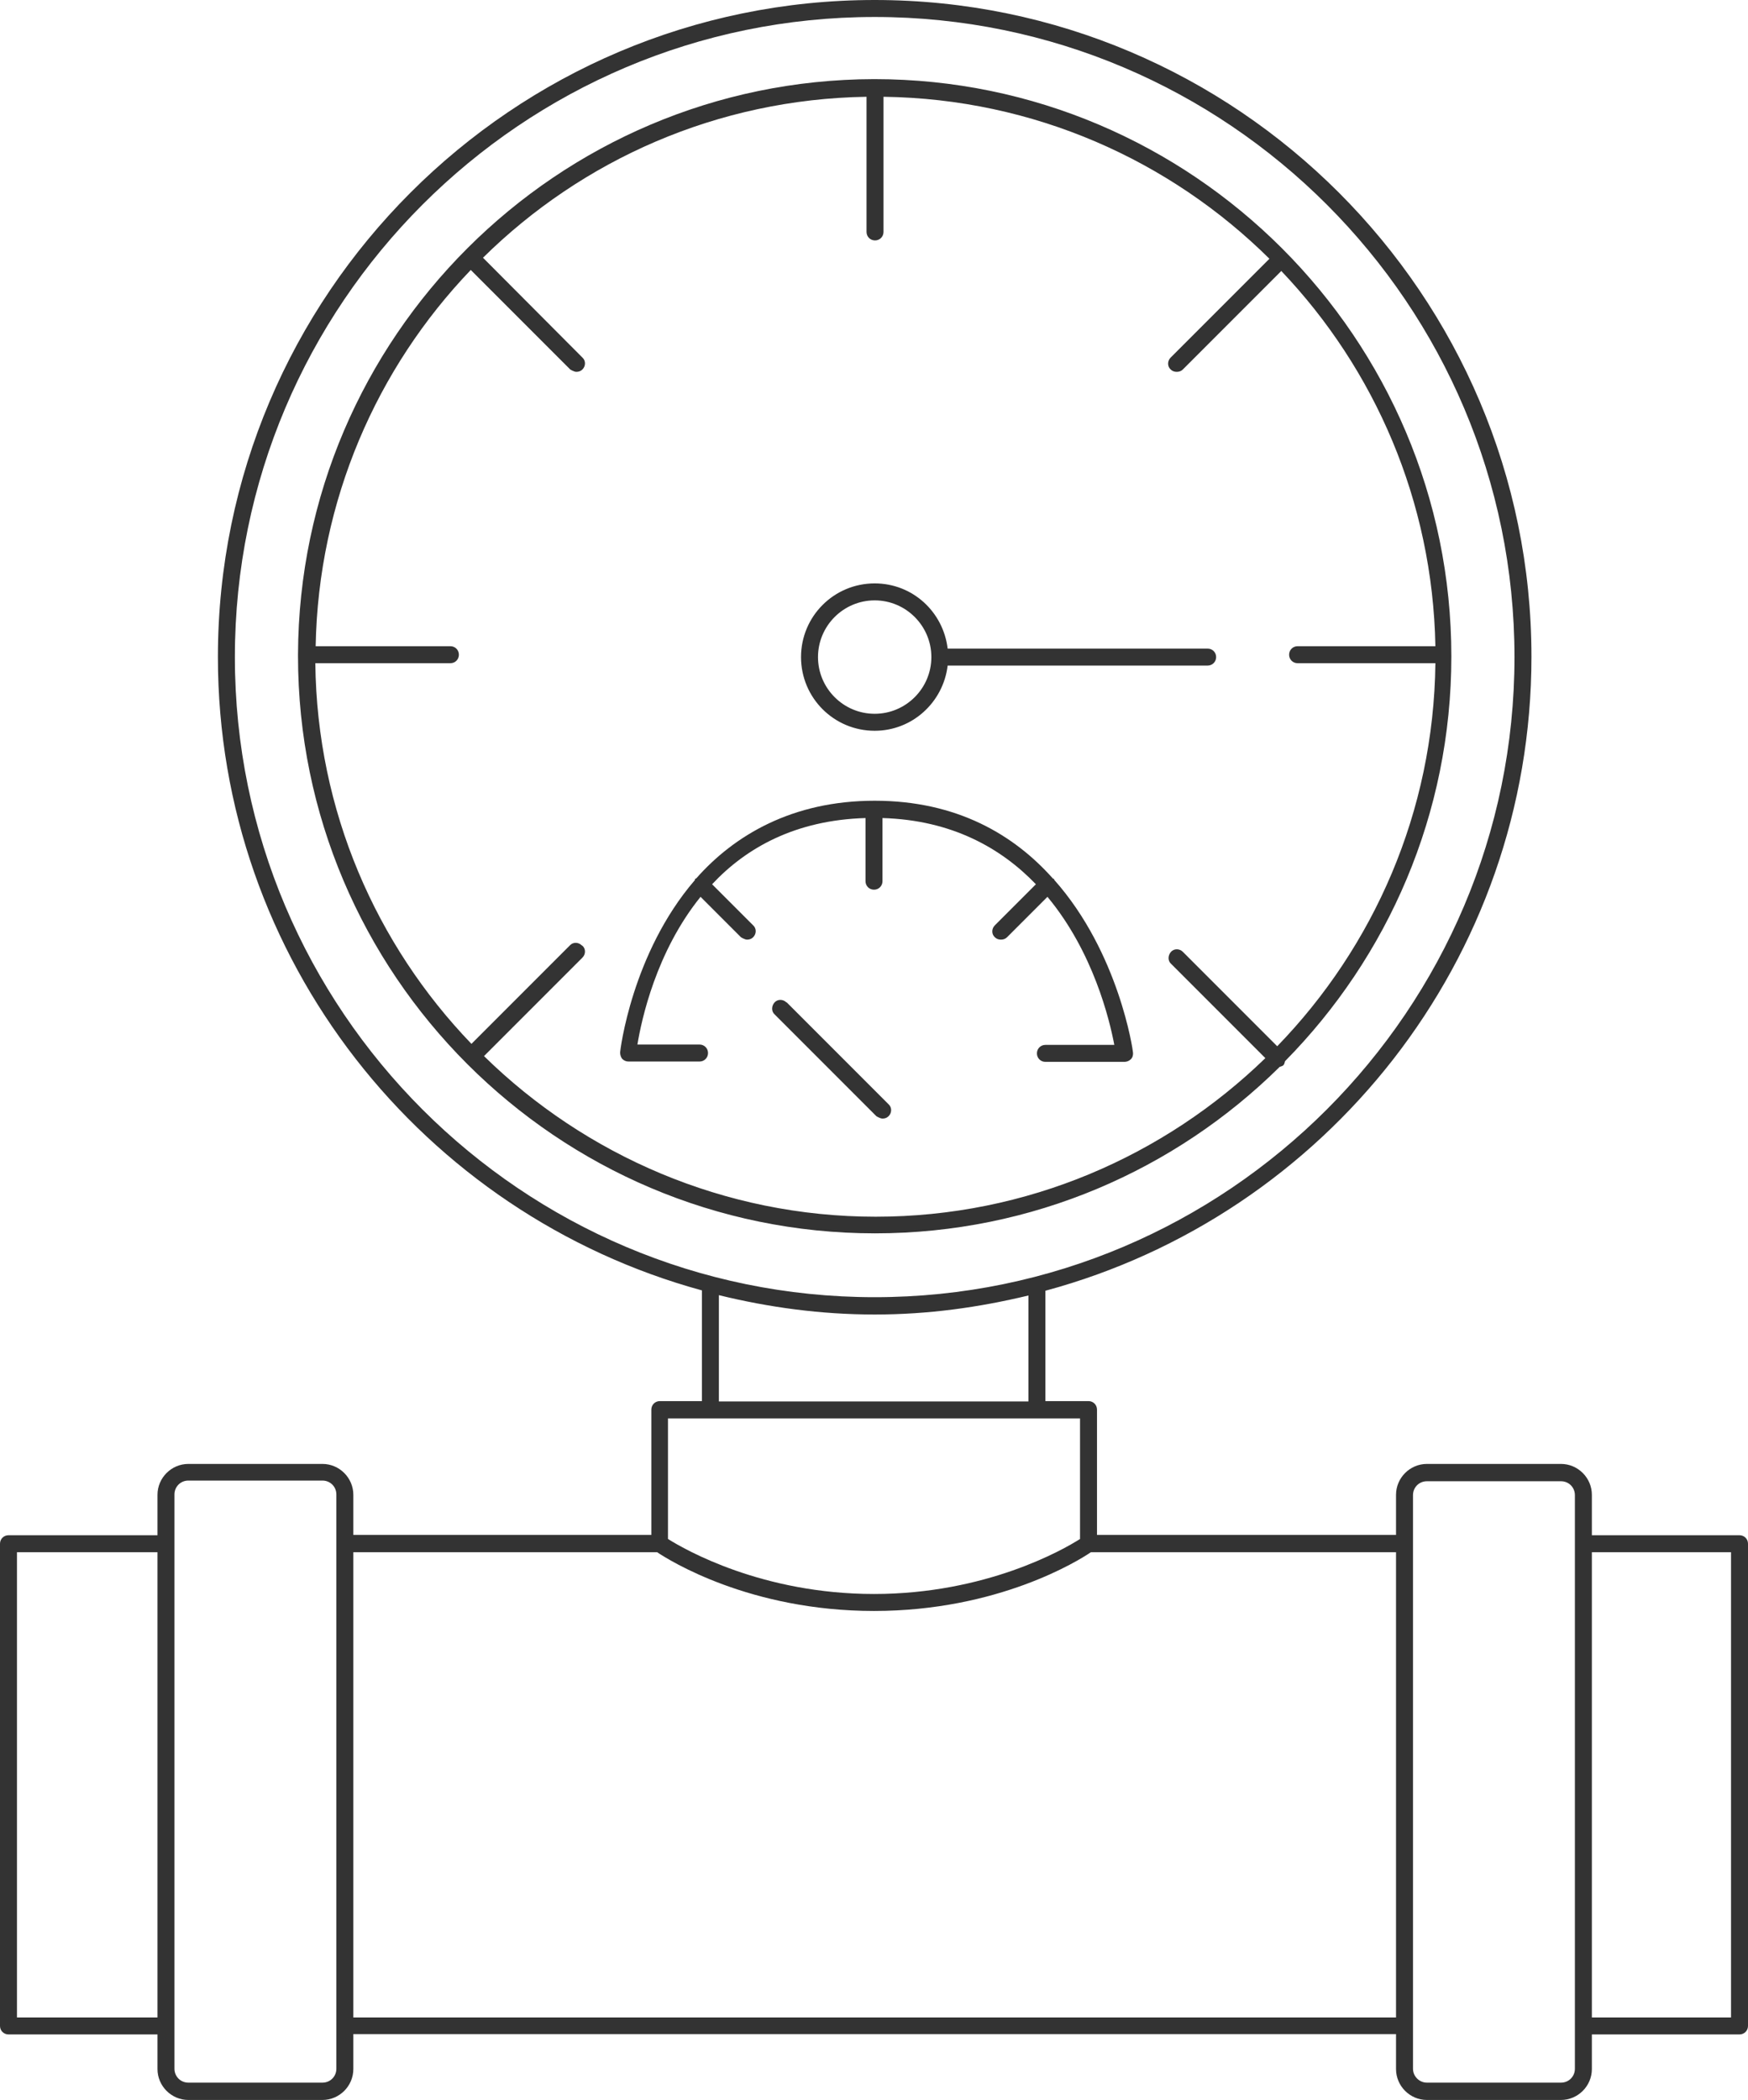 <?xml version="1.0" encoding="UTF-8"?>
<svg id="Calque_2" data-name="Calque 2" xmlns="http://www.w3.org/2000/svg" viewBox="0 0 51.5 61.84">
  <defs>
    <style>
      .cls-1 {
        fill: #333;
        stroke-width: 0px;
      }
    </style>
  </defs>
  <g id="Calque_1-2" data-name="Calque 1">
    <g>
      <path class="cls-1" d="M37.69,31.42s.09-.02.12-.05.04-.08.05-.12c3.03-3.07,4.9-7.28,4.9-11.92,0-9.37-7.63-17-17-17,0,0,0,0-.01,0,0,0,0,0,0,0,0,0,0,0,0,0-9.34.02-16.93,7.6-16.97,16.93,0,0,0,0,0,.01,0,0,0,0,0,.01,0,.01,0,.03,0,.04,0,9.37,7.63,17,17,17,4.64,0,8.85-1.87,11.92-4.9ZM17.14,27.84c-.1-.1-.26-.1-.35,0l-2.9,2.9c-2.81-2.92-4.55-6.86-4.6-11.21h3.98c.14,0,.25-.11.25-.25s-.11-.25-.25-.25h-3.97c.08-4.29,1.8-8.19,4.57-11.08l2.93,2.93s.11.07.18.07.13-.02.18-.07c.1-.1.1-.26,0-.35l-2.93-2.94c2.92-2.88,6.9-4.67,11.3-4.74v3.98c0,.14.11.25.25.25s.25-.11.25-.25v-3.98c4.43.06,8.44,1.87,11.37,4.77l-2.91,2.91c-.1.1-.1.26,0,.35.05.05.11.07.18.07s.13-.02.18-.07l2.9-2.9c2.75,2.89,4.46,6.77,4.54,11.05h-4.06c-.14,0-.25.11-.25.25s.11.25.25.25h4.06c-.05,4.38-1.82,8.35-4.66,11.28l-2.78-2.78c-.1-.1-.26-.1-.35,0s-.1.26,0,.35l2.78,2.78c-2.97,2.88-7.02,4.67-11.48,4.67s-8.56-1.81-11.54-4.73l2.9-2.9c.1-.1.1-.26,0-.35Z"/>
      <path class="cls-1" d="M25.77,21.52c1.11,0,2.02-.84,2.15-1.92h7.66c.14,0,.25-.11.25-.25s-.11-.25-.25-.25h-7.66c-.13-1.08-1.03-1.92-2.15-1.92-1.2,0-2.17.97-2.17,2.17s.97,2.17,2.17,2.17ZM25.77,17.68c.92,0,1.67.75,1.67,1.67s-.75,1.67-1.67,1.67-1.67-.75-1.67-1.67.75-1.67,1.67-1.67Z"/>
      <path class="cls-1" d="M18.5,31.26h2.11c.14,0,.25-.11.25-.25s-.11-.25-.25-.25h-1.83c.12-.73.55-2.73,1.86-4.35l1.19,1.19s.11.07.18.07.13-.02.18-.07c.1-.1.1-.26,0-.35l-1.21-1.21c1-1.07,2.45-1.89,4.52-1.95v1.86c0,.14.11.25.25.25s.25-.11.25-.25v-1.86c2.05.06,3.5.89,4.52,1.95l-1.21,1.21c-.1.1-.1.26,0,.35.05.05.11.07.18.07s.13-.02.18-.07l1.19-1.19c1.35,1.62,1.83,3.62,1.97,4.36h-2.03c-.14,0-.25.11-.25.25s.11.25.25.25h2.33c.07,0,.14-.03.19-.08.05-.05.07-.13.06-.2,0-.05-.41-2.93-2.32-5.08,0,0,0-.02-.01-.03,0,0-.02,0-.03-.01-1.14-1.28-2.82-2.29-5.25-2.29s-4.14,1.02-5.26,2.29c0,0-.02,0-.03.01,0,0,0,.02-.01.04-1.86,2.16-2.2,5.03-2.2,5.07,0,.07.02.14.06.19.05.05.11.08.19.08Z"/>
      <path class="cls-1" d="M23.17,29.52c-.1-.1-.26-.1-.35,0s-.1.26,0,.35l3,3s.11.07.18.07.13-.02.18-.07c.1-.1.1-.26,0-.35l-3-3Z"/>
      <path class="cls-1" d="M51.25,45.21h-4.35v-1.19c0-.5-.41-.91-.91-.91h-3.95c-.5,0-.91.41-.91.91v1.18h-8.81v-3.69c0-.14-.11-.25-.25-.25h-1.27v-3.25c8.24-2.22,14.32-9.74,14.32-18.67C45.12,8.68,36.44,0,25.77,0S6.42,8.68,6.42,19.35c0,8.91,6.06,16.41,14.26,18.65v3.26h-1.24c-.14,0-.25.11-.25.25v3.69h-8.78v-1.18c0-.5-.41-.91-.91-.91h-3.95c-.5,0-.91.41-.91.91v1.19H.25c-.14,0-.25.11-.25.25v14.2c0,.14.11.25.25.25h4.39v1.02c0,.5.41.91.91.91h3.95c.5,0,.91-.41.91-.91v-1.03h30.72v1.03c0,.5.41.91.91.91h3.95c.5,0,.91-.41.91-.91v-1.02h4.35c.14,0,.25-.11.25-.25v-14.2c0-.14-.11-.25-.25-.25ZM4.64,59.41H.5v-13.7h4.14v13.7ZM9.91,59.65s0,0,0,0,0,0,0,0v1.27c0,.23-.18.41-.41.41h-3.95c-.23,0-.41-.18-.41-.41v-16.91c0-.23.18-.41.41-.41h3.95c.23,0,.41.18.41.41v15.63ZM6.92,19.35C6.92,8.96,15.37.5,25.77.5s18.85,8.46,18.85,18.85-8.46,18.85-18.85,18.85S6.92,29.75,6.92,19.35ZM30.3,38.15v3.12h-9.12v-3.13c1.47.36,3,.57,4.59.57s3.07-.21,4.53-.56ZM19.69,41.77h1.24s0,0,0,0h9.62s0,0,0,0h1.27v3.55c-.5.32-2.78,1.62-6.07,1.62s-5.56-1.3-6.07-1.62v-3.55ZM41.13,59.41H10.41v-13.7h8.95c.36.24,2.73,1.73,6.39,1.73s6.04-1.49,6.39-1.73h8.99v13.7ZM46.4,45.45s0,0,0,0v14.2s0,0,0,0v1.27c0,.23-.18.41-.41.41h-3.95c-.22,0-.41-.18-.41-.41v-1.27s0,0,0,0v-14.2s0,0,0,0v-1.42c0-.23.18-.41.41-.41h3.95c.23,0,.41.18.41.41v1.43ZM51,59.41h-4.1v-13.7h4.1v13.7Z"/>
    </g>
  </g>
</svg>